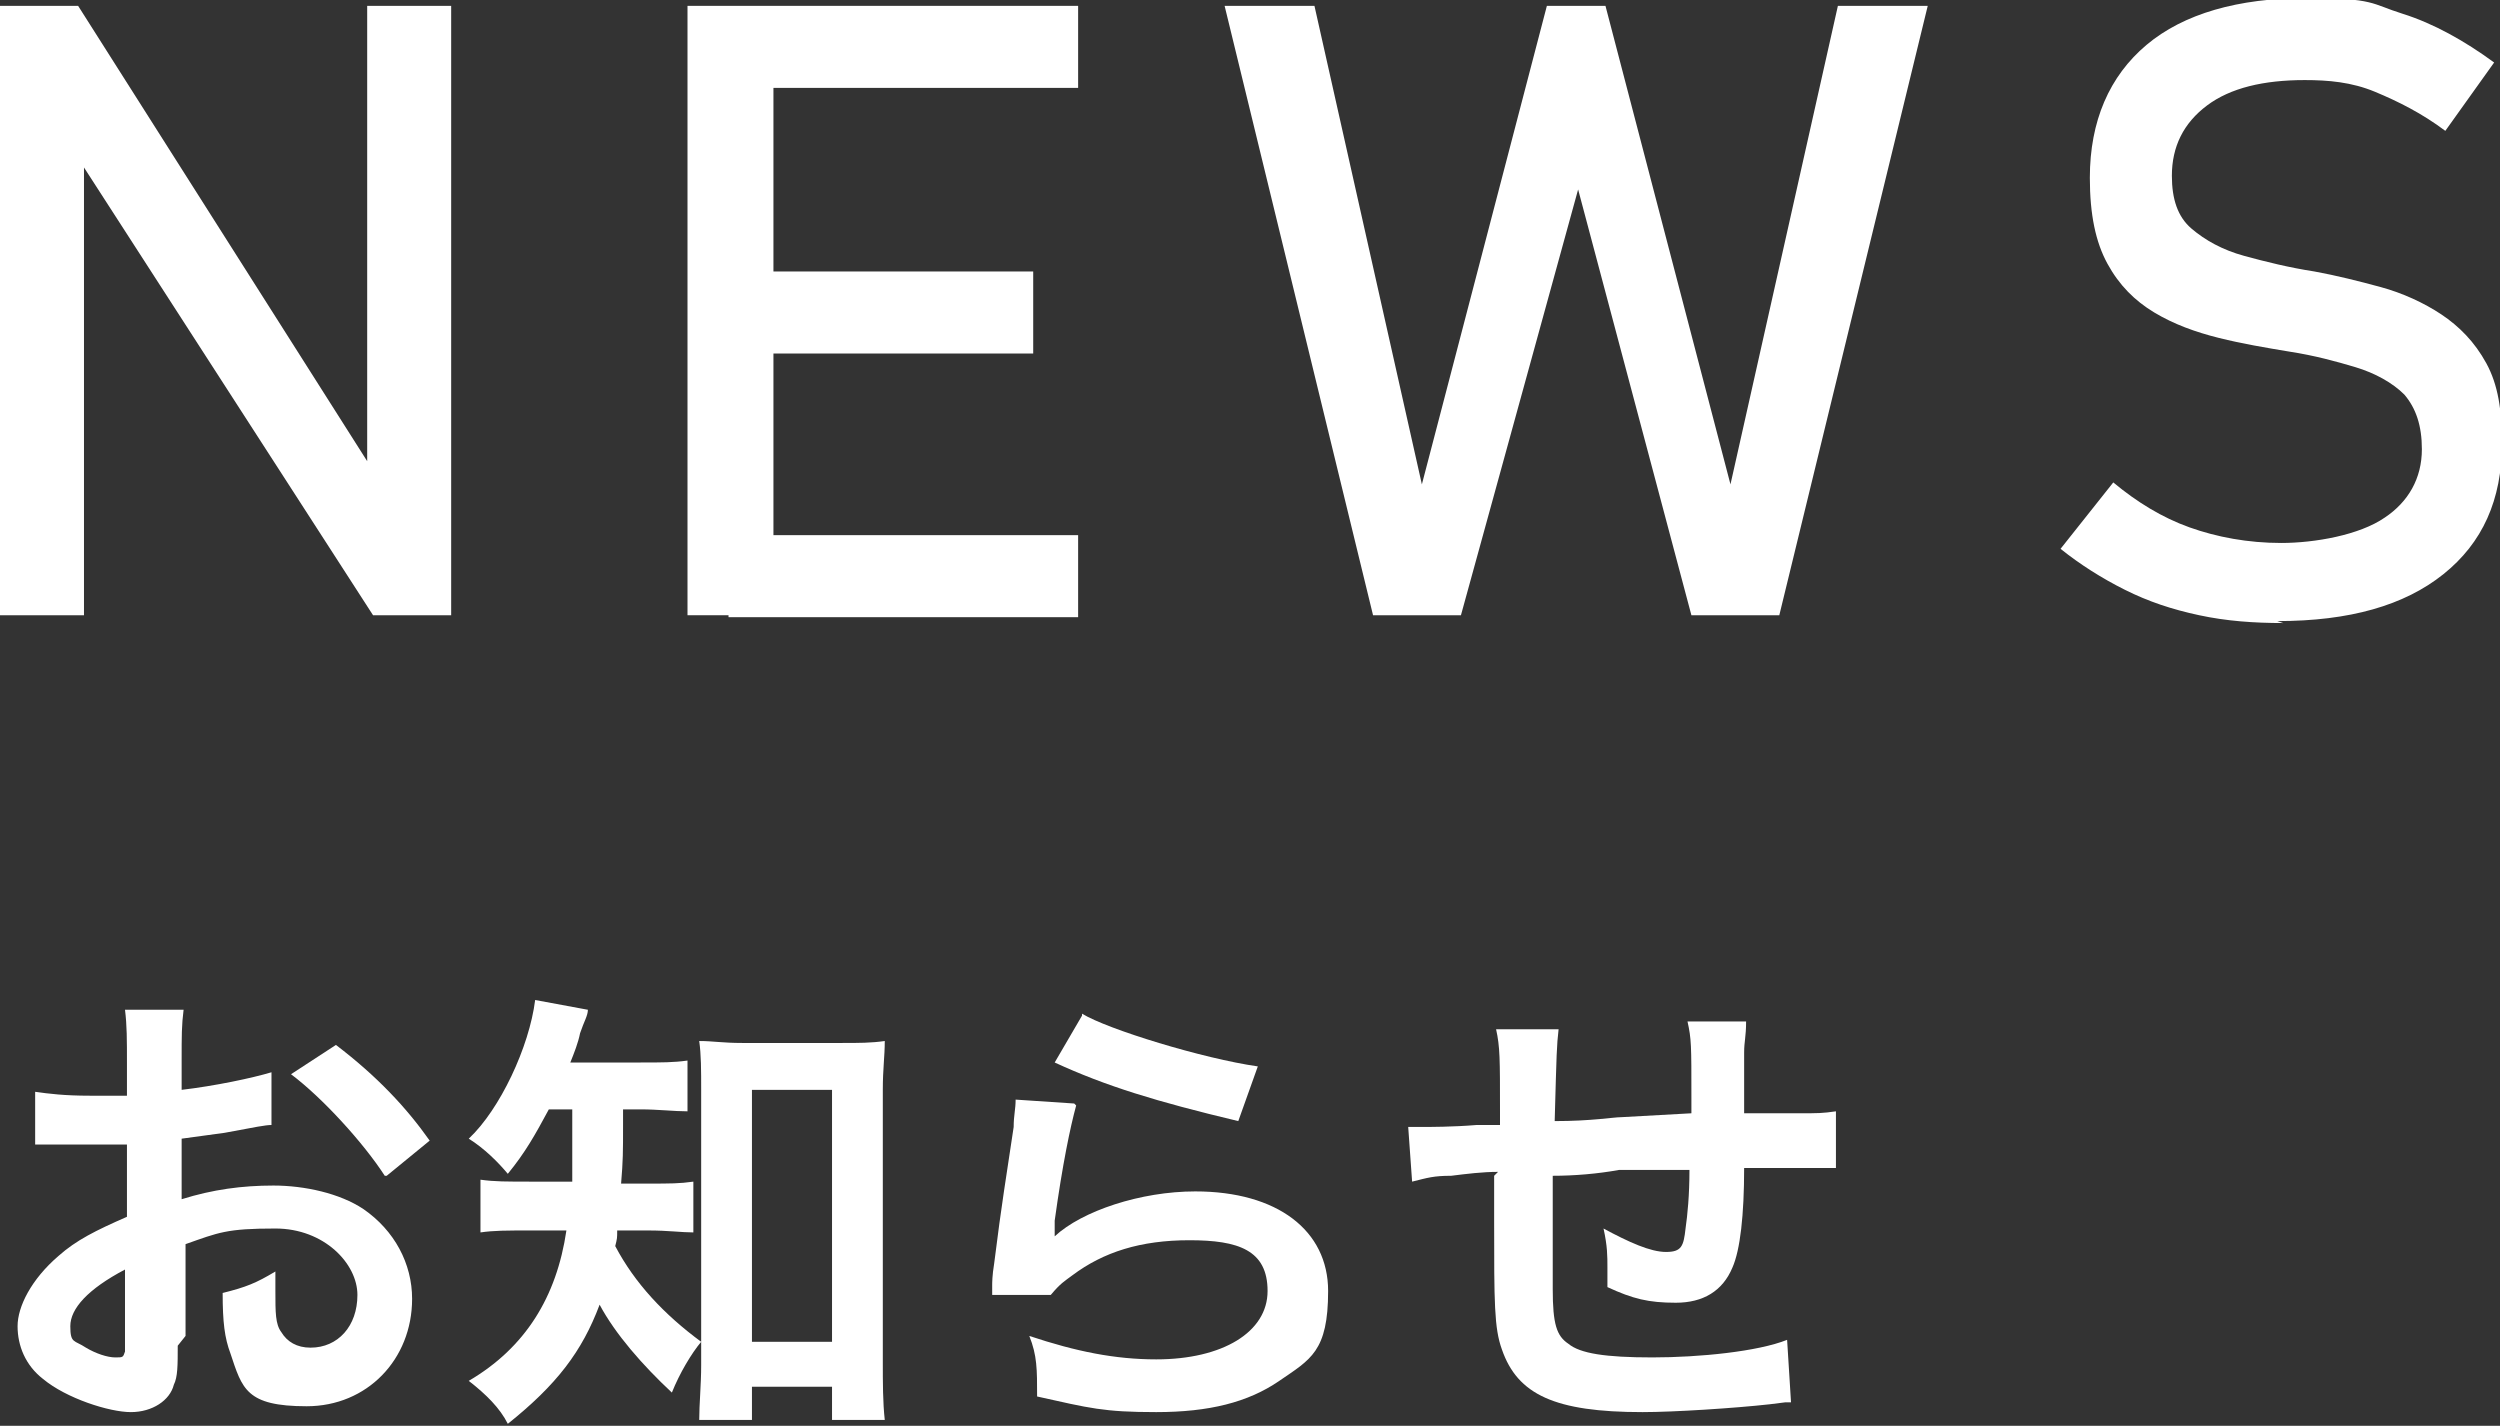 <?xml version="1.0" encoding="UTF-8"?>
<svg id="_レイヤー_1" data-name="レイヤー_1" xmlns="http://www.w3.org/2000/svg" version="1.1" viewBox="0 0 128 73">
  <rect x="0" y="0" width="128" height="73" fill="#333333" stroke="none"/>
  <!-- Generator: Adobe Illustrator 29.5.0, SVG Export Plug-In . SVG Version: 2.1.0 Build 137)  -->
  <defs>
    <style>
      .st0 {
        fill: #fff;
      }
    </style>
  </defs>
  <g>
    <path class="st0" d="M9.1,68.9c0,1,0,1.6-.2,2-.2.8-1.1,1.4-2.2,1.4s-3.3-.7-4.5-1.7c-.9-.7-1.3-1.7-1.3-2.7s.7-2.4,2.1-3.6c.9-.8,1.9-1.3,3.5-2v-3.7h-1c-.3,0-.7,0-1.3,0s-1,0-1.3,0c-.3,0-.5,0-.6,0-.1,0-.3,0-.5,0v-2.7c.7.1,1.5.2,2.8.2s.5,0,1.7,0h.2v-1.6c0-1.3,0-2-.1-2.8h3c-.1.8-.1,1.3-.1,2.6v1.5c1.7-.2,3.6-.6,4.6-.9v2.7c-.3,0-.8.1-2.4.4-.8.1-1.4.2-2.2.3v3.1c1.6-.5,3.1-.7,4.7-.7s3.4.4,4.6,1.2c1.6,1.1,2.5,2.8,2.5,4.6,0,3.1-2.3,5.5-5.4,5.5s-3.3-.9-3.9-2.7c-.3-.8-.4-1.6-.4-3.1,1.2-.3,1.7-.5,2.7-1.1,0,.4,0,.6,0,1,0,1.1,0,1.7.3,2.1.3.5.8.8,1.5.8,1.4,0,2.4-1.1,2.4-2.7s-1.7-3.4-4.2-3.4-2.9.2-4.6.8v4.7ZM6.4,65c-1.9,1-2.8,2-2.8,2.9s.2.7.8,1.1c.5.3,1.1.5,1.5.5s.4,0,.5-.3q0-.2,0-.7v-3.5ZM19.7,60.2c-1.1-1.7-3.2-4-4.8-5.2l2.3-1.5c2.1,1.6,3.6,3.2,4.8,4.9l-2.2,1.8Z"/>
    <path class="st0" d="M28.1,56.8c-.7,1.3-1.2,2.2-2.1,3.3-.5-.6-1.2-1.3-2-1.8,1.6-1.5,3.1-4.7,3.4-7.1l2.7.5c0,.3-.2.6-.4,1.2-.1.5-.3,1-.5,1.5h3.6c1.1,0,1.7,0,2.4-.1v2.6c-.7,0-1.5-.1-2.4-.1h-.9v.8c0,1.4,0,1.8-.1,3h1.4c1.1,0,1.6,0,2.3-.1v2.6c-.6,0-1.3-.1-2.3-.1h-1.6c0,.4,0,.4-.1.8,1,1.9,2.5,3.5,4.4,4.9-.5.6-1.1,1.6-1.5,2.6-1.5-1.4-2.9-3-3.7-4.5-.9,2.4-2.2,4.1-4.7,6.1-.4-.8-1.1-1.5-2-2.2,2.9-1.7,4.5-4.3,5-7.7h-1.8c-1.3,0-1.9,0-2.6.1v-2.7c.7.1,1.3.1,2.7.1h2c0-.8,0-1.4,0-2.1v-.8s0-.8,0-.8h-1.2ZM38.5,72.7h-2.7c0-.8.1-1.8.1-2.8v-14.1c0-1,0-1.8-.1-2.5.7,0,1.2.1,2.2.1h5.1c.9,0,1.5,0,2.2-.1,0,.8-.1,1.4-.1,2.5v13.9c0,1.1,0,2.1.1,3h-2.7v-1.7h-4.1v1.6ZM38.5,68.7h4.1v-12.9h-4.1v12.9Z"/>
    <path class="st0" d="M55.1,56.6c-.3,1.1-.7,3-1.1,5.9,0,.3,0,.4,0,.6h0c0,.1,0,.2,0,.2,1.4-1.3,4.4-2.3,7.2-2.3,4.2,0,6.8,2,6.8,5.1s-.9,3.5-2.5,4.6c-1.6,1.1-3.6,1.6-6.3,1.6s-3.4-.2-6.1-.8c0-1.4,0-2.1-.4-3.1,2.4.8,4.4,1.2,6.5,1.2,3.4,0,5.7-1.4,5.7-3.5s-1.5-2.6-4-2.6-4.4.6-6,1.8c-.4.3-.6.4-1.1,1h-3c0-.3,0-.4,0-.5,0-.1,0-.5.1-1.1.4-3.2.6-4.3,1-7,0-.6.1-.9.1-1.4l3,.2ZM55.4,51.9c1.3.8,6.2,2.3,9,2.7l-1,2.8c-4.2-1-6.8-1.8-9.4-3l1.4-2.4Z"/>
    <path class="st0" d="M76.7,60c-.8,0-1.6.1-2.4.2-.9,0-1.2.1-2,.3l-.2-2.8c.3,0,.5,0,.7,0,.4,0,1.6,0,2.8-.1.2,0,.6,0,1.2,0v-.7c0-2.7,0-3.3-.2-4.2h3.2c-.1.9-.1,1.1-.2,4.7,1.9,0,3-.2,3.4-.2l3.6-.2v-.8c0-2.7,0-3-.2-3.9h3c0,.8-.1,1-.1,1.6s0,.5,0,1v1.3c0,.2,0,.4,0,.5v.3c.7,0,1.7,0,2.8,0,1,0,1.2,0,1.9-.1v2.9c-.5,0-.7,0-1.3,0-1.1,0-2,0-3.4,0,0,2.4-.2,4.2-.6,5.1-.5,1.2-1.5,1.8-2.9,1.8s-2.2-.2-3.5-.8c0-.5,0-.7,0-1,0-.6,0-1.1-.2-2,1.3.7,2.4,1.2,3.2,1.2s.9-.3,1-1.2c.1-.7.2-1.7.2-3h-3.6c-1.1.2-2.3.3-3.4.3,0,1.5,0,4,0,5.8,0,1.8.2,2.4.8,2.8.6.5,1.9.7,4.3.7s5.4-.3,6.9-.9l.2,3.2h-.3s-.8.1-.8.1c-1.8.2-4.9.4-6.5.4-4.5,0-6.4-.9-7.2-3.2-.4-1.1-.4-2.4-.4-6.6v-2.3Z"/>
  </g>
  <g>
    <path class="st0" d="M0,31.5V.3h4l15.3,24.1-.5.6V.3h4.3v31.2h-4L3.8,7.8l.5-.6v24.3H0Z"/>
    <path class="st0" d="M35.2,31.6V.3h4.4v31.2h-4.4ZM37.3,4.5V.3h17.9v4.2h-17.9ZM37.3,18.1v-4.2h15.6v4.2h-15.6ZM37.3,31.6v-4.2h17.9v4.2h-17.9Z"/>
    <path class="st0" d="M72.8,24.8L79.2.3h3l6.4,24.5L94.1.3h4.6l-7.6,31.2h-4.5l-5.8-21.8-6,21.8h-4.5L62.7.3h4.6l5.5,24.5Z"/>
    <path class="st0" d="M116.9,31.9c-1.5,0-2.9-.1-4.3-.4s-2.6-.7-3.8-1.3c-1.2-.6-2.3-1.3-3.3-2.1l2.7-3.4c1.2,1,2.5,1.8,3.9,2.3s3,.8,4.7.8,4-.4,5.3-1.3c1.2-.8,1.9-2,1.9-3.5h0c0-1.2-.3-2.1-.9-2.8-.6-.6-1.5-1.1-2.5-1.4-1-.3-2.1-.6-3.4-.8-1.2-.2-2.4-.4-3.6-.7-1.2-.3-2.3-.7-3.3-1.3s-1.8-1.4-2.4-2.5c-.6-1.1-.9-2.5-.9-4.4h0c0-2.9,1-5.2,2.9-6.8,1.9-1.6,4.7-2.4,8.2-2.4s3.3.3,4.9.8,3.2,1.4,4.7,2.5l-2.5,3.5c-1.2-.9-2.4-1.5-3.6-2s-2.4-.6-3.6-.6c-2.1,0-3.8.4-5,1.3-1.2.9-1.8,2.1-1.8,3.6h0c0,1.2.3,2.1,1,2.7.7.6,1.6,1.1,2.7,1.4,1.1.3,2.3.6,3.6.8,1.1.2,2.3.5,3.4.8s2.2.8,3.1,1.4c.9.6,1.7,1.4,2.3,2.5.6,1.1.8,2.4.8,4.1h0c0,2.9-1,5.1-3,6.7-2,1.6-4.8,2.4-8.5,2.4Z"/>
  </g>
</svg>